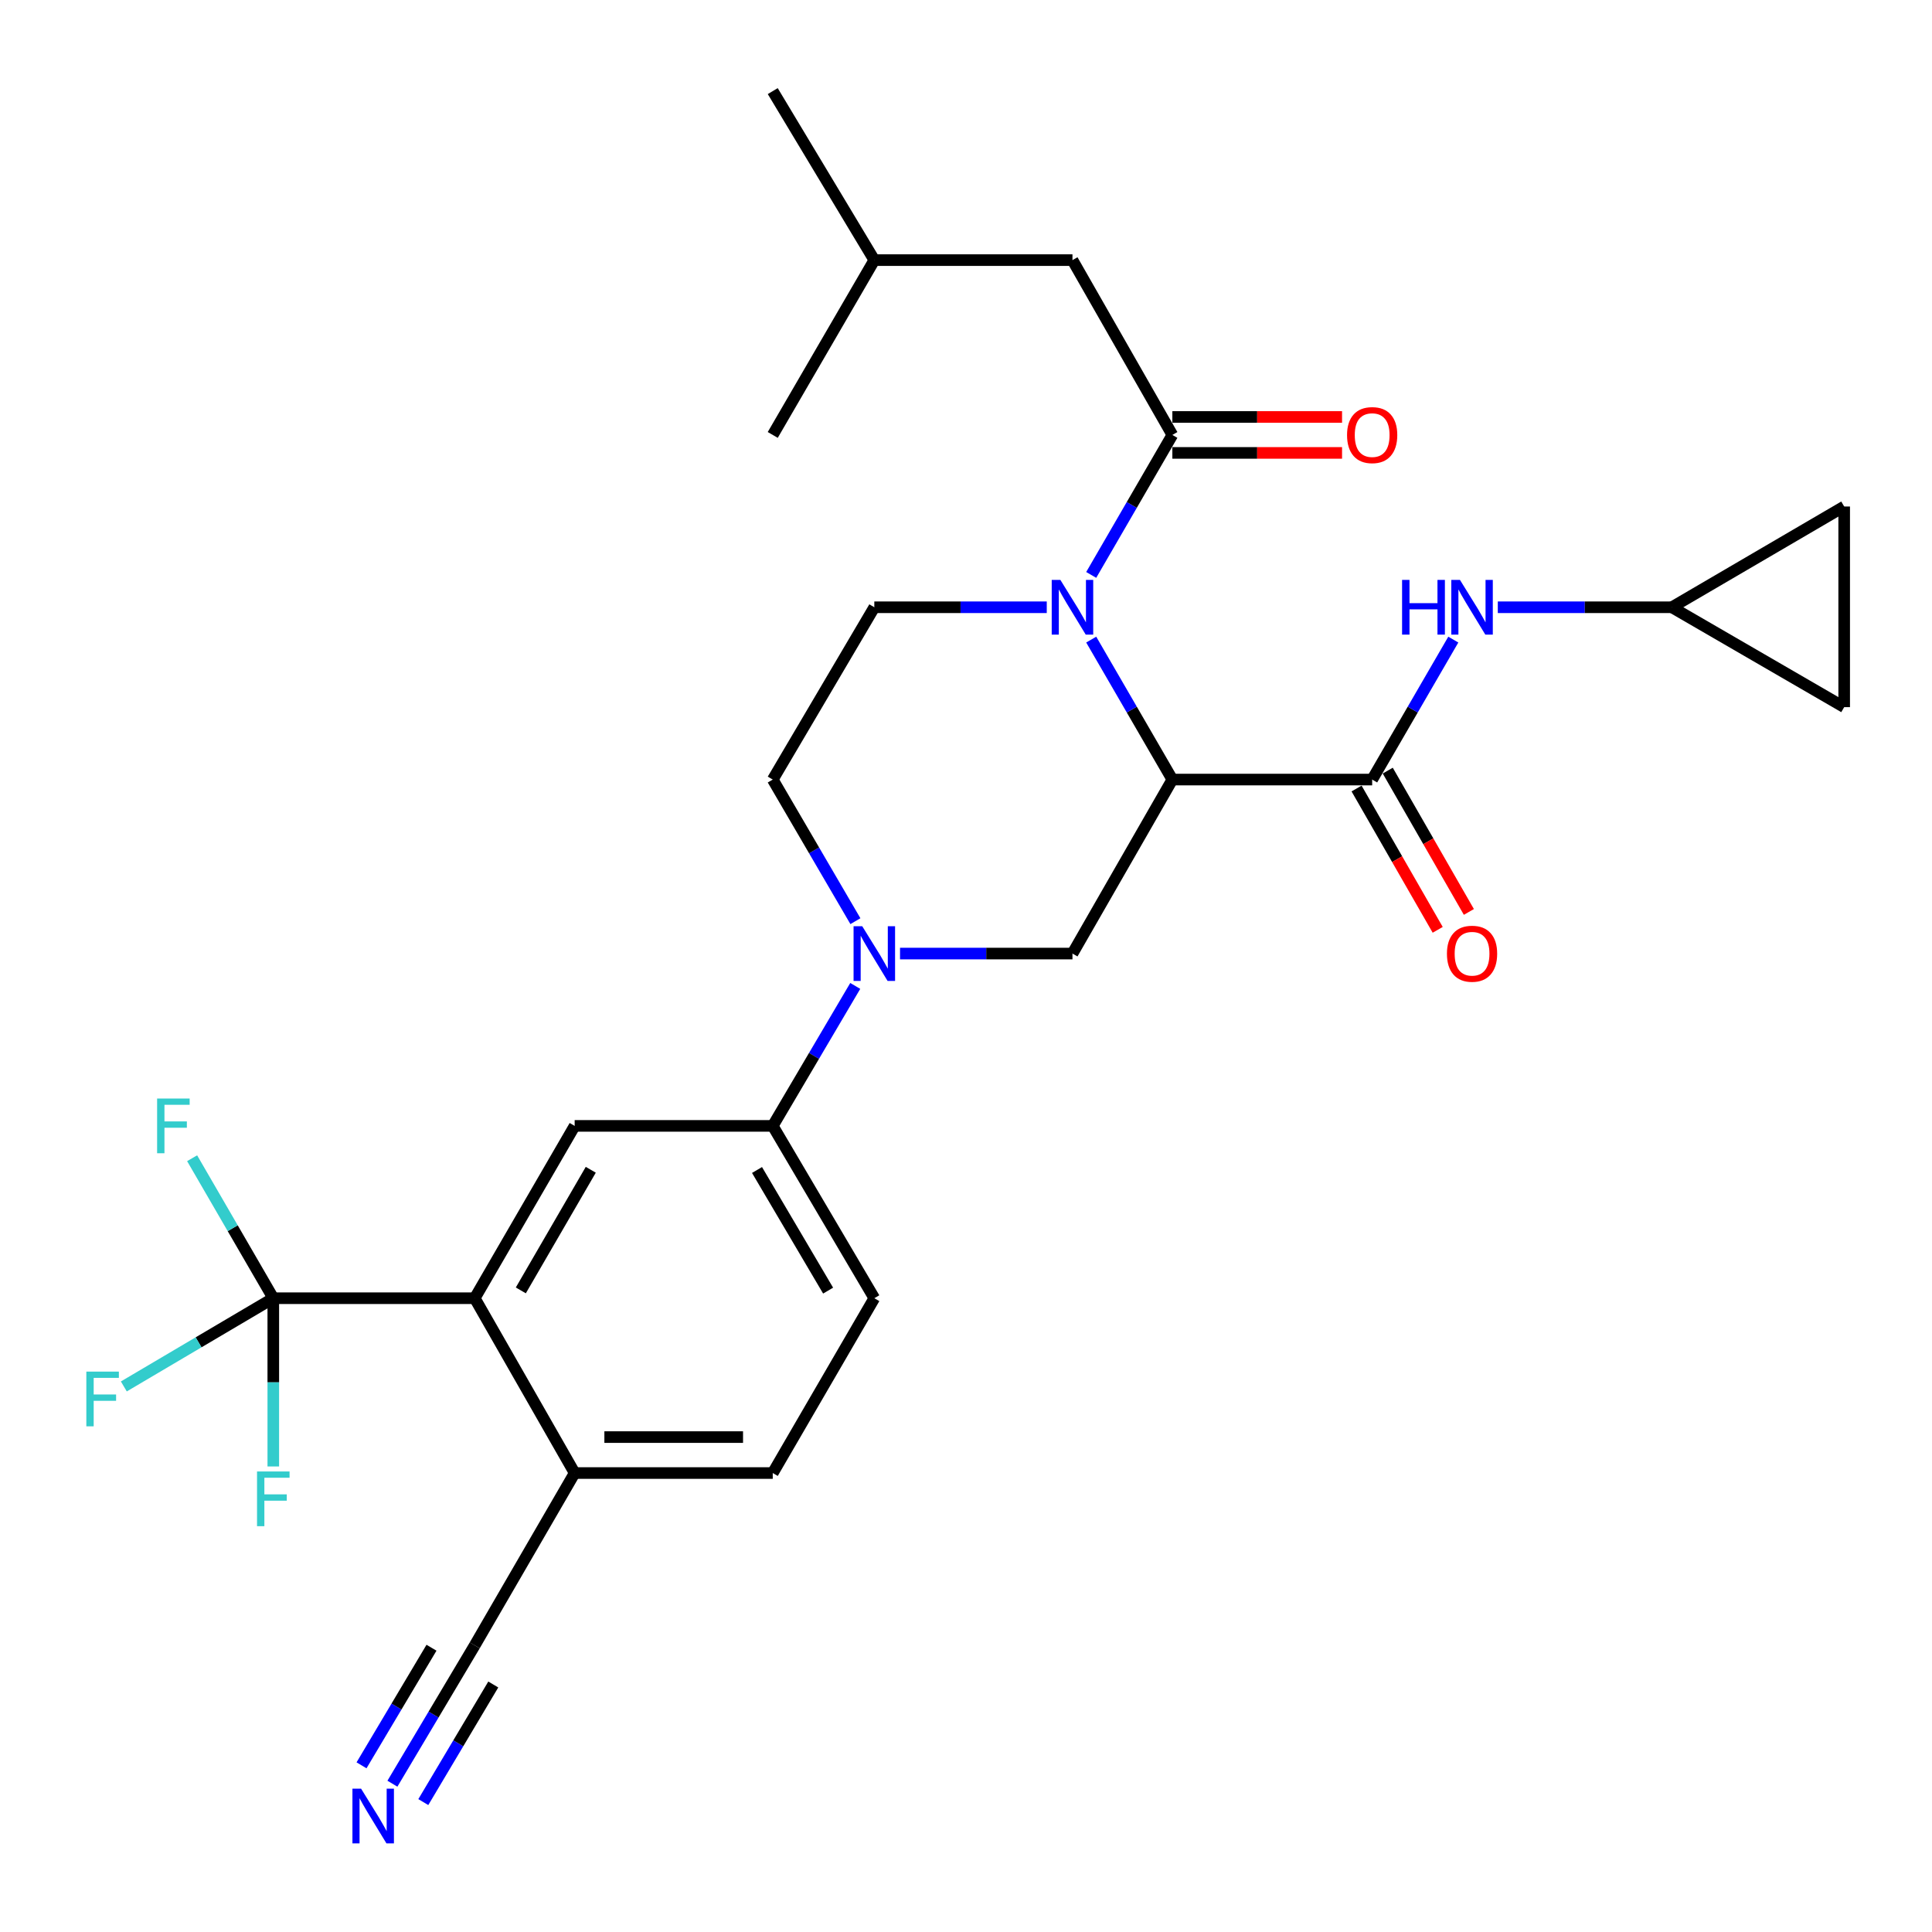 <?xml version='1.0' encoding='iso-8859-1'?>
<svg version='1.1' baseProfile='full'
              xmlns='http://www.w3.org/2000/svg'
                      xmlns:rdkit='http://www.rdkit.org/xml'
                      xmlns:xlink='http://www.w3.org/1999/xlink'
                  xml:space='preserve'
width='1000px' height='1000px' viewBox='0 0 1000 1000'>
<!-- END OF HEADER -->
<rect style='opacity:1.0;fill:#FFFFFF;stroke:none' width='1000' height='1000' x='0' y='0'> </rect>
<path class='bond-0' d='M 606.811,403.501 L 585.811,367.277' style='fill:none;fill-rule:evenodd;stroke:#000000;stroke-width:6px;stroke-linecap:butt;stroke-linejoin:miter;stroke-opacity:1' />
<path class='bond-0' d='M 585.811,367.277 L 564.81,331.054' style='fill:none;fill-rule:evenodd;stroke:#0000FF;stroke-width:6px;stroke-linecap:butt;stroke-linejoin:miter;stroke-opacity:1' />
<path class='bond-1' d='M 606.811,403.501 L 710.229,403.501' style='fill:none;fill-rule:evenodd;stroke:#000000;stroke-width:6px;stroke-linecap:butt;stroke-linejoin:miter;stroke-opacity:1' />
<path class='bond-5' d='M 606.811,403.501 L 555.107,493.564' style='fill:none;fill-rule:evenodd;stroke:#000000;stroke-width:6px;stroke-linecap:butt;stroke-linejoin:miter;stroke-opacity:1' />
<path class='bond-2' d='M 564.809,297.579 L 585.81,261.35' style='fill:none;fill-rule:evenodd;stroke:#0000FF;stroke-width:6px;stroke-linecap:butt;stroke-linejoin:miter;stroke-opacity:1' />
<path class='bond-2' d='M 585.81,261.35 L 606.811,225.122' style='fill:none;fill-rule:evenodd;stroke:#000000;stroke-width:6px;stroke-linecap:butt;stroke-linejoin:miter;stroke-opacity:1' />
<path class='bond-10' d='M 541.803,314.317 L 497.175,314.317' style='fill:none;fill-rule:evenodd;stroke:#0000FF;stroke-width:6px;stroke-linecap:butt;stroke-linejoin:miter;stroke-opacity:1' />
<path class='bond-10' d='M 497.175,314.317 L 452.547,314.317' style='fill:none;fill-rule:evenodd;stroke:#000000;stroke-width:6px;stroke-linecap:butt;stroke-linejoin:miter;stroke-opacity:1' />
<path class='bond-9' d='M 710.229,403.501 L 731.229,367.277' style='fill:none;fill-rule:evenodd;stroke:#000000;stroke-width:6px;stroke-linecap:butt;stroke-linejoin:miter;stroke-opacity:1' />
<path class='bond-9' d='M 731.229,367.277 L 752.229,331.054' style='fill:none;fill-rule:evenodd;stroke:#0000FF;stroke-width:6px;stroke-linecap:butt;stroke-linejoin:miter;stroke-opacity:1' />
<path class='bond-19' d='M 702.161,408.133 L 723.157,444.706' style='fill:none;fill-rule:evenodd;stroke:#000000;stroke-width:6px;stroke-linecap:butt;stroke-linejoin:miter;stroke-opacity:1' />
<path class='bond-19' d='M 723.157,444.706 L 744.153,481.28' style='fill:none;fill-rule:evenodd;stroke:#FF0000;stroke-width:6px;stroke-linecap:butt;stroke-linejoin:miter;stroke-opacity:1' />
<path class='bond-19' d='M 718.297,398.869 L 739.293,435.443' style='fill:none;fill-rule:evenodd;stroke:#000000;stroke-width:6px;stroke-linecap:butt;stroke-linejoin:miter;stroke-opacity:1' />
<path class='bond-19' d='M 739.293,435.443 L 760.289,472.016' style='fill:none;fill-rule:evenodd;stroke:#FF0000;stroke-width:6px;stroke-linecap:butt;stroke-linejoin:miter;stroke-opacity:1' />
<path class='bond-18' d='M 606.811,225.122 L 555.107,134.635' style='fill:none;fill-rule:evenodd;stroke:#000000;stroke-width:6px;stroke-linecap:butt;stroke-linejoin:miter;stroke-opacity:1' />
<path class='bond-20' d='M 606.811,234.425 L 650.727,234.425' style='fill:none;fill-rule:evenodd;stroke:#000000;stroke-width:6px;stroke-linecap:butt;stroke-linejoin:miter;stroke-opacity:1' />
<path class='bond-20' d='M 650.727,234.425 L 694.643,234.425' style='fill:none;fill-rule:evenodd;stroke:#FF0000;stroke-width:6px;stroke-linecap:butt;stroke-linejoin:miter;stroke-opacity:1' />
<path class='bond-20' d='M 606.811,215.819 L 650.727,215.819' style='fill:none;fill-rule:evenodd;stroke:#000000;stroke-width:6px;stroke-linecap:butt;stroke-linejoin:miter;stroke-opacity:1' />
<path class='bond-20' d='M 650.727,215.819 L 694.643,215.819' style='fill:none;fill-rule:evenodd;stroke:#FF0000;stroke-width:6px;stroke-linecap:butt;stroke-linejoin:miter;stroke-opacity:1' />
<path class='bond-3' d='M 465.851,493.564 L 510.479,493.564' style='fill:none;fill-rule:evenodd;stroke:#0000FF;stroke-width:6px;stroke-linecap:butt;stroke-linejoin:miter;stroke-opacity:1' />
<path class='bond-3' d='M 510.479,493.564 L 555.107,493.564' style='fill:none;fill-rule:evenodd;stroke:#000000;stroke-width:6px;stroke-linecap:butt;stroke-linejoin:miter;stroke-opacity:1' />
<path class='bond-8' d='M 442.675,510.312 L 421.325,546.536' style='fill:none;fill-rule:evenodd;stroke:#0000FF;stroke-width:6px;stroke-linecap:butt;stroke-linejoin:miter;stroke-opacity:1' />
<path class='bond-8' d='M 421.325,546.536 L 399.975,582.759' style='fill:none;fill-rule:evenodd;stroke:#000000;stroke-width:6px;stroke-linecap:butt;stroke-linejoin:miter;stroke-opacity:1' />
<path class='bond-15' d='M 442.76,476.797 L 421.367,440.149' style='fill:none;fill-rule:evenodd;stroke:#0000FF;stroke-width:6px;stroke-linecap:butt;stroke-linejoin:miter;stroke-opacity:1' />
<path class='bond-15' d='M 421.367,440.149 L 399.975,403.501' style='fill:none;fill-rule:evenodd;stroke:#000000;stroke-width:6px;stroke-linecap:butt;stroke-linejoin:miter;stroke-opacity:1' />
<path class='bond-4' d='M 141.456,671.954 L 245.721,671.954' style='fill:none;fill-rule:evenodd;stroke:#000000;stroke-width:6px;stroke-linecap:butt;stroke-linejoin:miter;stroke-opacity:1' />
<path class='bond-23' d='M 141.456,671.954 L 120.451,635.725' style='fill:none;fill-rule:evenodd;stroke:#000000;stroke-width:6px;stroke-linecap:butt;stroke-linejoin:miter;stroke-opacity:1' />
<path class='bond-23' d='M 120.451,635.725 L 99.446,599.496' style='fill:none;fill-rule:evenodd;stroke:#33CCCC;stroke-width:6px;stroke-linecap:butt;stroke-linejoin:miter;stroke-opacity:1' />
<path class='bond-24' d='M 141.456,671.954 L 102.775,694.786' style='fill:none;fill-rule:evenodd;stroke:#000000;stroke-width:6px;stroke-linecap:butt;stroke-linejoin:miter;stroke-opacity:1' />
<path class='bond-24' d='M 102.775,694.786 L 64.093,717.618' style='fill:none;fill-rule:evenodd;stroke:#33CCCC;stroke-width:6px;stroke-linecap:butt;stroke-linejoin:miter;stroke-opacity:1' />
<path class='bond-25' d='M 141.456,671.954 L 141.456,715.497' style='fill:none;fill-rule:evenodd;stroke:#000000;stroke-width:6px;stroke-linecap:butt;stroke-linejoin:miter;stroke-opacity:1' />
<path class='bond-25' d='M 141.456,715.497 L 141.456,759.039' style='fill:none;fill-rule:evenodd;stroke:#33CCCC;stroke-width:6px;stroke-linecap:butt;stroke-linejoin:miter;stroke-opacity:1' />
<path class='bond-6' d='M 245.721,671.954 L 297.446,582.759' style='fill:none;fill-rule:evenodd;stroke:#000000;stroke-width:6px;stroke-linecap:butt;stroke-linejoin:miter;stroke-opacity:1' />
<path class='bond-6' d='M 269.575,667.908 L 305.783,605.472' style='fill:none;fill-rule:evenodd;stroke:#000000;stroke-width:6px;stroke-linecap:butt;stroke-linejoin:miter;stroke-opacity:1' />
<path class='bond-31' d='M 245.721,671.954 L 297.446,762.441' style='fill:none;fill-rule:evenodd;stroke:#000000;stroke-width:6px;stroke-linecap:butt;stroke-linejoin:miter;stroke-opacity:1' />
<path class='bond-7' d='M 297.446,582.759 L 399.975,582.759' style='fill:none;fill-rule:evenodd;stroke:#000000;stroke-width:6px;stroke-linecap:butt;stroke-linejoin:miter;stroke-opacity:1' />
<path class='bond-21' d='M 399.975,582.759 L 452.547,671.954' style='fill:none;fill-rule:evenodd;stroke:#000000;stroke-width:6px;stroke-linecap:butt;stroke-linejoin:miter;stroke-opacity:1' />
<path class='bond-21' d='M 391.832,605.586 L 428.632,668.022' style='fill:none;fill-rule:evenodd;stroke:#000000;stroke-width:6px;stroke-linecap:butt;stroke-linejoin:miter;stroke-opacity:1' />
<path class='bond-12' d='M 775.258,314.317 L 820.299,314.317' style='fill:none;fill-rule:evenodd;stroke:#0000FF;stroke-width:6px;stroke-linecap:butt;stroke-linejoin:miter;stroke-opacity:1' />
<path class='bond-12' d='M 820.299,314.317 L 865.34,314.317' style='fill:none;fill-rule:evenodd;stroke:#000000;stroke-width:6px;stroke-linecap:butt;stroke-linejoin:miter;stroke-opacity:1' />
<path class='bond-29' d='M 452.547,314.317 L 399.975,403.501' style='fill:none;fill-rule:evenodd;stroke:#000000;stroke-width:6px;stroke-linecap:butt;stroke-linejoin:miter;stroke-opacity:1' />
<path class='bond-11' d='M 203.114,923.242 L 224.418,887.439' style='fill:none;fill-rule:evenodd;stroke:#0000FF;stroke-width:6px;stroke-linecap:butt;stroke-linejoin:miter;stroke-opacity:1' />
<path class='bond-11' d='M 224.418,887.439 L 245.721,851.635' style='fill:none;fill-rule:evenodd;stroke:#000000;stroke-width:6px;stroke-linecap:butt;stroke-linejoin:miter;stroke-opacity:1' />
<path class='bond-11' d='M 219.104,932.756 L 237.212,902.323' style='fill:none;fill-rule:evenodd;stroke:#0000FF;stroke-width:6px;stroke-linecap:butt;stroke-linejoin:miter;stroke-opacity:1' />
<path class='bond-11' d='M 237.212,902.323 L 255.32,871.89' style='fill:none;fill-rule:evenodd;stroke:#000000;stroke-width:6px;stroke-linecap:butt;stroke-linejoin:miter;stroke-opacity:1' />
<path class='bond-11' d='M 187.125,913.728 L 205.233,883.295' style='fill:none;fill-rule:evenodd;stroke:#0000FF;stroke-width:6px;stroke-linecap:butt;stroke-linejoin:miter;stroke-opacity:1' />
<path class='bond-11' d='M 205.233,883.295 L 223.341,852.862' style='fill:none;fill-rule:evenodd;stroke:#000000;stroke-width:6px;stroke-linecap:butt;stroke-linejoin:miter;stroke-opacity:1' />
<path class='bond-16' d='M 865.34,314.317 L 954.545,262.168' style='fill:none;fill-rule:evenodd;stroke:#000000;stroke-width:6px;stroke-linecap:butt;stroke-linejoin:miter;stroke-opacity:1' />
<path class='bond-17' d='M 865.34,314.317 L 954.545,366.02' style='fill:none;fill-rule:evenodd;stroke:#000000;stroke-width:6px;stroke-linecap:butt;stroke-linejoin:miter;stroke-opacity:1' />
<path class='bond-13' d='M 245.721,851.635 L 297.446,762.441' style='fill:none;fill-rule:evenodd;stroke:#000000;stroke-width:6px;stroke-linecap:butt;stroke-linejoin:miter;stroke-opacity:1' />
<path class='bond-14' d='M 297.446,762.441 L 399.975,762.441' style='fill:none;fill-rule:evenodd;stroke:#000000;stroke-width:6px;stroke-linecap:butt;stroke-linejoin:miter;stroke-opacity:1' />
<path class='bond-14' d='M 312.825,743.835 L 384.596,743.835' style='fill:none;fill-rule:evenodd;stroke:#000000;stroke-width:6px;stroke-linecap:butt;stroke-linejoin:miter;stroke-opacity:1' />
<path class='bond-30' d='M 954.545,262.168 L 954.545,366.02' style='fill:none;fill-rule:evenodd;stroke:#000000;stroke-width:6px;stroke-linecap:butt;stroke-linejoin:miter;stroke-opacity:1' />
<path class='bond-26' d='M 555.107,134.635 L 452.547,134.635' style='fill:none;fill-rule:evenodd;stroke:#000000;stroke-width:6px;stroke-linecap:butt;stroke-linejoin:miter;stroke-opacity:1' />
<path class='bond-22' d='M 452.547,671.954 L 399.975,762.441' style='fill:none;fill-rule:evenodd;stroke:#000000;stroke-width:6px;stroke-linecap:butt;stroke-linejoin:miter;stroke-opacity:1' />
<path class='bond-27' d='M 452.547,134.635 L 399.975,47.156' style='fill:none;fill-rule:evenodd;stroke:#000000;stroke-width:6px;stroke-linecap:butt;stroke-linejoin:miter;stroke-opacity:1' />
<path class='bond-28' d='M 452.547,134.635 L 399.975,225.122' style='fill:none;fill-rule:evenodd;stroke:#000000;stroke-width:6px;stroke-linecap:butt;stroke-linejoin:miter;stroke-opacity:1' />
<path  class='atom-1' d='M 548.847 300.157
L 558.127 315.157
Q 559.047 316.637, 560.527 319.317
Q 562.007 321.997, 562.087 322.157
L 562.087 300.157
L 565.847 300.157
L 565.847 328.477
L 561.967 328.477
L 552.007 312.077
Q 550.847 310.157, 549.607 307.957
Q 548.407 305.757, 548.047 305.077
L 548.047 328.477
L 544.367 328.477
L 544.367 300.157
L 548.847 300.157
' fill='#0000FF'/>
<path  class='atom-4' d='M 446.287 479.404
L 455.567 494.404
Q 456.487 495.884, 457.967 498.564
Q 459.447 501.244, 459.527 501.404
L 459.527 479.404
L 463.287 479.404
L 463.287 507.724
L 459.407 507.724
L 449.447 491.324
Q 448.287 489.404, 447.047 487.204
Q 445.847 485.004, 445.487 484.324
L 445.487 507.724
L 441.807 507.724
L 441.807 479.404
L 446.287 479.404
' fill='#0000FF'/>
<path  class='atom-10' d='M 725.713 300.157
L 729.553 300.157
L 729.553 312.197
L 744.033 312.197
L 744.033 300.157
L 747.873 300.157
L 747.873 328.477
L 744.033 328.477
L 744.033 315.397
L 729.553 315.397
L 729.553 328.477
L 725.713 328.477
L 725.713 300.157
' fill='#0000FF'/>
<path  class='atom-10' d='M 755.673 300.157
L 764.953 315.157
Q 765.873 316.637, 767.353 319.317
Q 768.833 321.997, 768.913 322.157
L 768.913 300.157
L 772.673 300.157
L 772.673 328.477
L 768.793 328.477
L 758.833 312.077
Q 757.673 310.157, 756.433 307.957
Q 755.233 305.757, 754.873 305.077
L 754.873 328.477
L 751.193 328.477
L 751.193 300.157
L 755.673 300.157
' fill='#0000FF'/>
<path  class='atom-12' d='M 186.9 925.812
L 196.18 940.812
Q 197.1 942.292, 198.58 944.972
Q 200.06 947.652, 200.14 947.812
L 200.14 925.812
L 203.9 925.812
L 203.9 954.132
L 200.02 954.132
L 190.06 937.732
Q 188.9 935.812, 187.66 933.612
Q 186.46 931.412, 186.1 930.732
L 186.1 954.132
L 182.42 954.132
L 182.42 925.812
L 186.9 925.812
' fill='#0000FF'/>
<path  class='atom-20' d='M 748.933 493.644
Q 748.933 486.844, 752.293 483.044
Q 755.653 479.244, 761.933 479.244
Q 768.213 479.244, 771.573 483.044
Q 774.933 486.844, 774.933 493.644
Q 774.933 500.524, 771.533 504.444
Q 768.133 508.324, 761.933 508.324
Q 755.693 508.324, 752.293 504.444
Q 748.933 500.564, 748.933 493.644
M 761.933 505.124
Q 766.253 505.124, 768.573 502.244
Q 770.933 499.324, 770.933 493.644
Q 770.933 488.084, 768.573 485.284
Q 766.253 482.444, 761.933 482.444
Q 757.613 482.444, 755.253 485.244
Q 752.933 488.044, 752.933 493.644
Q 752.933 499.364, 755.253 502.244
Q 757.613 505.124, 761.933 505.124
' fill='#FF0000'/>
<path  class='atom-21' d='M 697.229 225.202
Q 697.229 218.402, 700.589 214.602
Q 703.949 210.802, 710.229 210.802
Q 716.509 210.802, 719.869 214.602
Q 723.229 218.402, 723.229 225.202
Q 723.229 232.082, 719.829 236.002
Q 716.429 239.882, 710.229 239.882
Q 703.989 239.882, 700.589 236.002
Q 697.229 232.122, 697.229 225.202
M 710.229 236.682
Q 714.549 236.682, 716.869 233.802
Q 719.229 230.882, 719.229 225.202
Q 719.229 219.642, 716.869 216.842
Q 714.549 214.002, 710.229 214.002
Q 705.909 214.002, 703.549 216.802
Q 701.229 219.602, 701.229 225.202
Q 701.229 230.922, 703.549 233.802
Q 705.909 236.682, 710.229 236.682
' fill='#FF0000'/>
<path  class='atom-24' d='M 81.322 568.599
L 98.162 568.599
L 98.162 571.839
L 85.122 571.839
L 85.122 580.439
L 96.722 580.439
L 96.722 583.719
L 85.122 583.719
L 85.122 596.919
L 81.322 596.919
L 81.322 568.599
' fill='#33CCCC'/>
<path  class='atom-25' d='M 44.689 709.942
L 61.529 709.942
L 61.529 713.182
L 48.489 713.182
L 48.489 721.782
L 60.089 721.782
L 60.089 725.062
L 48.489 725.062
L 48.489 738.262
L 44.689 738.262
L 44.689 709.942
' fill='#33CCCC'/>
<path  class='atom-26' d='M 133.036 761.635
L 149.876 761.635
L 149.876 764.875
L 136.836 764.875
L 136.836 773.475
L 148.436 773.475
L 148.436 776.755
L 136.836 776.755
L 136.836 789.955
L 133.036 789.955
L 133.036 761.635
' fill='#33CCCC'/>
</svg>
